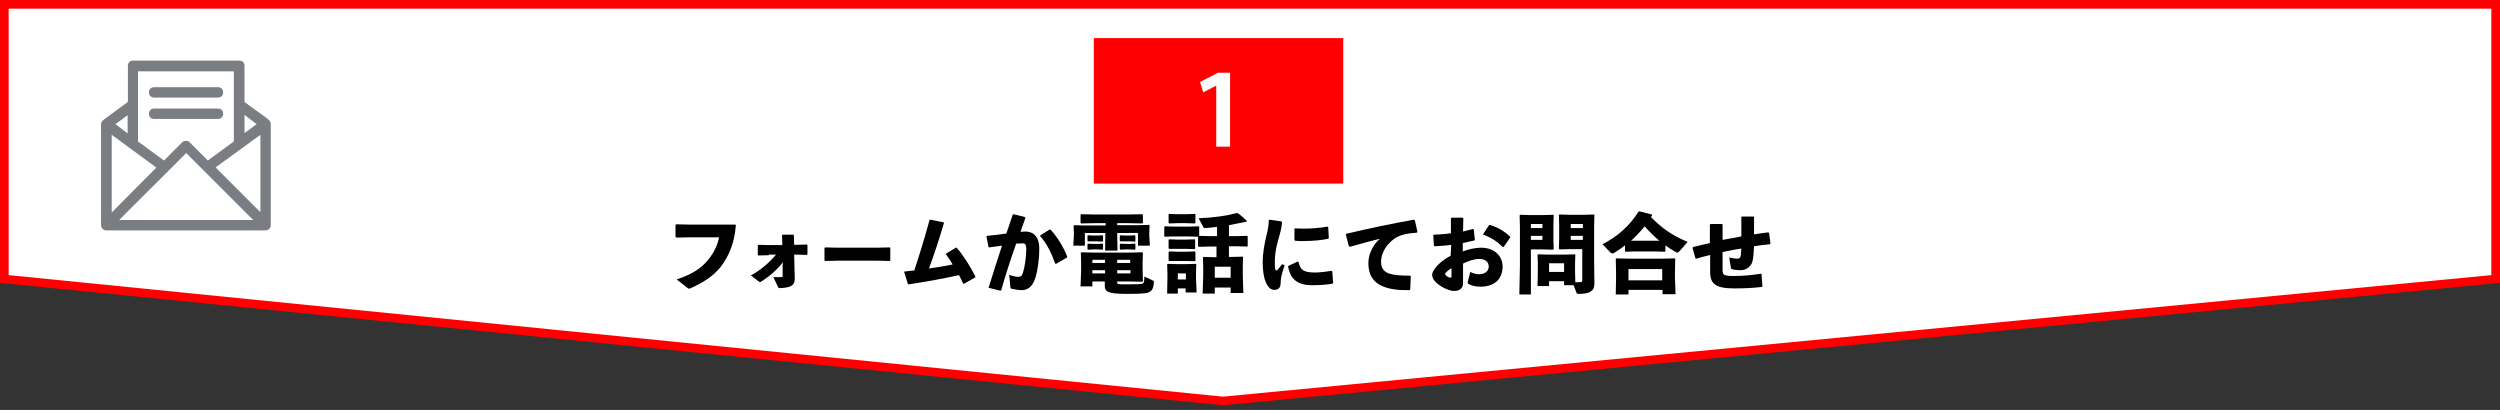 <?xml version="1.0" encoding="utf-8"?>
<!-- Generator: Adobe Illustrator 27.0.1, SVG Export Plug-In . SVG Version: 6.00 Build 0)  -->
<svg version="1.1" id="レイヤー_1" xmlns="http://www.w3.org/2000/svg" xmlns:xlink="http://www.w3.org/1999/xlink" x="0px"
	 y="0px" viewBox="0 0 866 142" style="enable-background:new 0 0 866 142;" xml:space="preserve">
<rect x="0" y="0" width="866" height="142" fill="#333333" stroke="none"/>
<style type="text/css">
	.st0{fill:none;}
	.st1{fill:#FFFFFF;}
	.st2{fill:#FF0000;}
	.st3{opacity:0.6;}
	.st4{fill:#222831;}
</style>
<rect class="st0" width="866" height="142"/>
<g>
	<g>
		<polygon class="st1" points="1.5,96.7 1.5,1.5 864.5,1.5 864.5,96.7 423.6,138.9 		"/>
		<g>
			<path class="st2" d="M863,3v92.3l-439.4,42.1L3,95.3V3H863 M866,0H0v98l423.6,42.4L866,98V0L866,0z"/>
		</g>
	</g>
	<g>
		<rect x="378.9" y="13.2" class="st2" width="86.4" height="50.4"/>
	</g>
	<g>
		<path class="st1" d="M421.3,50.8V29.7h-0.1l-4.4,2.3l-1.1-3.6l6.2-3.2h4.2v25.6H421.3z"/>
	</g>
</g>
<g>
	<path d="M234.3,77.7l4.6,0.1h15.8l0.2,0.2c-0.4,5.5-2.1,10.4-5.3,14.5c-2.4,3-5.8,5.3-10.3,7.3c-0.3,0.1-0.4,0.2-0.6,0.2
		c-0.2,0-0.3-0.1-0.6-0.3l-3.7-2.9c5.1-1.7,8.5-3.8,10.9-6.8c1.9-2.3,3.2-4.9,3.8-7.8h-10.2l-4.6,0.1L234,82v-4.1L234.3,77.7z"/>
	<path d="M266.3,88.4l-3.6,0.1l-0.2-0.2v-3.3l0.3-0.2l3.4,0.1h4.8l-0.1-3.4l0.2-0.2h3.7l0.2,0.2l0.1,3.3h0.8l3.6-0.1l0.2,0.2v3.2
		l-0.2,0.2l-3.5-0.1h-0.9l0.2,8.3c0,2.3-1.1,3.1-5,3.3c-0.6,0-0.6-0.1-0.8-0.4l-1.6-3.4c1.3,0,2.2,0,2.7,0c0.5,0,0.5-0.1,0.5-0.6
		l0-3.7l0.1-0.9c-2,2.7-5,5.2-7.5,6.7c-0.5,0.3-0.5,0.3-1-0.1l-2.6-2c3.6-1.9,6.6-4.7,8.7-7.2H266.3z"/>
	<path d="M303.7,90.3h-13.4l-4.5,0.1l-0.2-0.2v-4.3l0.3-0.2l4.3,0.1h13.4l4.6-0.1l0.2,0.2v4.3l-0.2,0.2L303.7,90.3z"/>
	<path d="M313.1,94.1c1.3-0.2,2.5-0.3,3.6-0.4c1.9-5.7,3.6-11.3,5.3-17.5l0.3-0.1l4.5,0.9l0.2,0.2c-1.8,6.1-3.4,10.9-5.2,15.8
		c2.7-0.4,5.5-0.8,8.2-1.4c-0.7-1.2-1.5-2.4-2.3-3.5l0.1-0.3l3.3-2h0.3c2.7,3.2,4.6,6.4,6.5,10l-0.1,0.3l-3.9,2.2l-0.3-0.1
		c-0.4-1-0.9-1.9-1.4-2.9c-5.4,1.2-10.9,2.2-17.4,3.2l-0.3-0.1l-1.3-4.2L313.1,94.1z"/>
	<path d="M342.5,99.5c1.6-5.2,3.1-9.8,4.6-14.4c-1.4,0.2-3,0.4-4.5,0.6l-0.2-0.2l-0.7-3.6l0.2-0.2c2.4-0.2,4.6-0.5,6.7-0.8
		c0.7-2.1,1.4-4.2,2.2-6.5l0.3-0.2l4,1l0.1,0.3c-0.6,1.7-1.2,3.3-1.7,4.8c0.6,0,1.2-0.1,1.7-0.1c2.5,0,4.8,1.5,4.8,5.9
		c0,4-0.6,7.9-1.4,10.3c-1.1,3.4-3.1,4.1-4.6,4.1c-1.1,0-2.4-0.2-3.7-0.5c-0.2-0.1-0.3-0.1-0.3-0.5l-0.4-4.3c1,0.4,2.3,0.7,3,0.7
		c1,0,1.4-0.2,1.8-1.6c0.5-1.5,1.1-5.2,1.1-7.8c0-1.8-0.2-2.2-1.5-2.2c-0.5,0-1.2,0.1-2,0.1c-2,5.7-3.5,10.3-5.2,16.2l-0.3,0.1l-4-1
		L342.5,99.5z M360.4,81.5l3.2-2h0.3c2.5,2.8,4.5,6.1,5.8,9.4l-0.1,0.3l-3.8,2.2l-0.3-0.1c-1.2-3.5-2.9-7-5.2-9.5L360.4,81.5z"/>
	<path d="M387,78h7.5l3.5-0.1l0.2,0.2l-0.1,2.8v0.5l0.2,3.7h-4.1v-4.4H387l0.1,6.1h-4.3l0.1-6v-0.1h-7.1v4.4h-4l0.2-3.7v-0.4
		l-0.1-2.8l0.2-0.2l3.3,0.1h7.6v-0.8h-3.7l-4.8,0.1l-0.2-0.2v-2.8l0.2-0.2l4.8,0.1h11.6l4.8-0.1l0.2,0.2v2.8l-0.2,0.2l-4.8-0.1H387
		V78z M378.4,97.4v1.8h-4.1l0.2-5.5v-2.9l-0.1-3.2l0.2-0.2l4.5,0.1h12.1l4.5-0.1l0.2,0.2l-0.1,3.2v2.2l0.1,4.5l-0.2,0.1l-4.5-0.1
		H387v0.2c0,0.8,0,0.8,3.3,0.8c4.1,0,5-0.1,5.3-0.2c0.6-0.2,0.8-0.4,0.8-2.5l3,1.4c0.3,0.2,0.4,0.2,0.3,0.6
		c-0.1,1.6-0.4,2.6-1.3,3.2c-0.9,0.6-2,0.8-8.2,0.8c-6.5,0-7.6-0.8-7.5-3l0-1.3H378.4z M376.9,83.6l-0.2-0.2v-1.7l0.2-0.2l1.9,0.1
		h1.2l1.9-0.1l0.2,0.2v1.8l-0.2,0.2l-1.9-0.1h-1.2L376.9,83.6z M376.9,86.5l-0.2-0.2v-1.7l0.2-0.2l1.9,0.1h1.2l1.9-0.1l0.2,0.1v1.8
		l-0.2,0.2l-1.9-0.1h-1.2L376.9,86.5z M382.8,90h-4.4v1.1h4.4V90z M378.4,93.6v1.1h4.4v-1.1H378.4z M391.5,91.1V90H387v1.1H391.5z
		 M387,94.7h4.6v-1.1H387V94.7z M388.1,83.6l-0.2-0.2v-1.7l0.2-0.2l1.9,0.1h1.2l1.9-0.1l0.2,0.2v1.8l-0.2,0.2l-1.9-0.1H390
		L388.1,83.6z M388.1,86.5l-0.2-0.2v-1.7l0.2-0.2l1.9,0.1h1.2l1.9-0.1l0.2,0.1v1.8l-0.2,0.2l-1.9-0.1H390L388.1,86.5z"/>
	<path d="M421.4,78.6c-1.3,0.2-2.6,0.3-3.8,0.4c-0.4,0-0.6,0-0.8-0.4l-1.6-3c5.3-0.2,10-0.9,13.2-1.8l0.3,0c1.2,0.8,2,1.6,3.2,2.7
		l-0.1,0.3c-1.9,0.4-4,0.8-6.1,1.2v3.8h2.3l4-0.1l0.2,0.2v3.4l-0.2,0.1l-4-0.1h-2.3V89h1l3.7-0.1l0.2,0.2l-0.1,3.2v3l0.2,6.2h-4.4
		v-1.9h-5.5v2.1h-4.2l0.2-6.4v-2.9l-0.1-3.2l0.2-0.2l3.7,0.1h0.8v-3.7h-2.3l-3.9,0.1l-0.2-0.2v-3.3l-3.5-0.1h-4.6l-3.4,0.1l-0.2-0.2
		v-3.2l0.2-0.2l3.5,0.1h4.6l3.6-0.1l0.2,0.1v3.2l3.9,0.1h2.3V78.6z M408,99.9v1.8h-3.7l0.1-5.4v-1.7l-0.1-3l0.2-0.2l3.4,0.1h2.6
		l3.7-0.1l0.2,0.2l-0.1,3v1.7l0.2,5h-3.8v-1.4H408z M405,77.4l-0.2-0.2v-2.9l0.2-0.2l3.1,0.1h2.7l3.1-0.1l0.2,0.1v3l-0.2,0.2
		l-3.1-0.1H408L405,77.4z M405,86.2l-0.2-0.2v-2.9l0.2-0.2L408,83h2.7l3.1-0.1l0.2,0.2v3l-0.2,0.2l-3.1-0.1H408L405,86.2z M405,90.4
		l-0.2-0.2v-2.9l0.2-0.2l3.1,0.1h2.7l3.1-0.1l0.2,0.2v3l-0.2,0.2l-3.1-0.1H408L405,90.4z M410.7,94.7H408v2.1h2.8V94.7z M426.3,92.4
		h-5.5v3.8h5.5V92.4z"/>
	<path d="M439.8,76.1l4.1,0.6l0.2,0.2c-0.1,1.7-0.5,3.4-1.4,6.5c-0.7,2.5-1.1,5-1.1,7c0,1.6,0,2.4,0.2,3c0.1,0.4,0.4,0.4,0.8,0
		c0.5-0.5,1.1-1.3,1.5-1.9l0.9,0.4c-0.9,2.6-1.4,4.4-1.4,6.3c0,1.3-0.7,2.2-2.1,2.2c-1.2,0-1.9-0.6-2.6-1.8
		c-0.7-1.1-1.5-3.5-1.5-7.9c0-2.7,0.6-6.4,1.3-9.1c0.5-2,0.8-3.6,0.8-5.3L439.8,76.1z M461.5,98.3c-2,0.3-4.2,0.5-7,0.5
		c-6,0-7.6-3-8.3-6.4l0.1-0.3l3.2-1.5l0.3,0.1c0.6,2.8,1.7,3.7,5.8,3.7c1,0,3.5-0.2,5.6-0.6l0.3,0.2l0.3,4L461.5,98.3z M448.5,79.1
		c1,0,2,0.1,2.9,0.1c2.8,0,5.5-0.2,8.5-0.7l0.2,0.2l0.2,3.8l-0.2,0.2c-2.2,0.5-5.4,0.8-8.7,0.8c-1,0-1.9,0-2.8-0.1l-0.2-0.3v-3.7
		L448.5,79.1z"/>
	<path d="M467.2,85.2l-1-4l0.1-0.2c8.4-2,15.1-3.4,23.5-4.9l0.3,0.2l0.9,4l-0.2,0.3c-3.3,0.2-6.2,0.8-8.1,2.3
		c-2.8,2.2-4.3,5-4.3,7.8c0,2.3,1.1,3.5,2.9,4.1c1.6,0.5,4,0.7,7.2,0.7l0.2,0.2l-0.2,4.6l-0.2,0.2c-3.8,0.1-7-0.3-9.5-1.4
		c-3-1.3-4.8-3.8-4.8-7.9c0-3.7,2.1-6.9,4-8.5c-2.9,0.7-6.2,1.6-10.4,2.8L467.2,85.2z"/>
	<path d="M502.7,84.8c-1.9,0.3-3.8,0.4-5.8,0.5l-0.2-0.2l-0.2-3.6l0.2-0.2c2.1-0.1,4-0.2,5.9-0.5l0-5.2l0.2-0.2h3.9l0.2,0.2
		l-0.1,4.6c1.3-0.3,2.4-0.6,3.5-0.9l0.2,0.2l0.4,3.6l-0.2,0.2c-1.3,0.3-2.7,0.6-4,0.9l0,2.9c1.9-0.7,4.2-1.3,6.3-1.3
		c4.9,0,7.5,3.1,7.5,6.5c0,4.6-3.1,7-7.6,7c-1.8,0-3.1-0.3-4.3-1c-0.2-0.1-0.2-0.4-0.2-0.5l0.9-3.6c1,0.5,2.2,0.9,3.3,0.8
		c1.7-0.1,3.1-1,3.1-2.7c0-1.5-1.2-2.6-3.2-2.6c-1.9,0-3.6,0.6-5.7,1.6v6.7c0,1.7-0.9,2.8-3.2,2.8c-2,0-7.5-2.6-7.5-5.6
		c0-1.8,3-4.9,6.4-6.6L502.7,84.8z M502.8,92.9c-1.3,0.8-2.2,1.6-2.2,2c0,0.6,1.3,1.3,1.8,1.3c0.3,0,0.4-0.2,0.4-0.6V92.9z
		 M513.7,81.2l2.1-3.2l0.3-0.1c2.6,0.8,5.1,2.2,7,4.1l0,0.3l-2.2,3.2l-0.3,0.1c-2-1.9-3.9-3.3-6.8-4.3L513.7,81.2z"/>
	<path d="M534.8,74.5l3.2-0.1l0.2,0.2l-0.1,3.5v4.7l0.1,3.4l-0.2,0.3l-3.2-0.1h-4.5V102h-4l0.2-10.2V78.6l-0.1-4l0.2-0.2l3.2,0.1
		H534.8z M534.3,79v-1.4h-4V79H534.3z M530.3,83.1h4v-1.4h-4V83.1z M541.8,98.8v-1.4h-5.2v1.7h-4l0.1-4.5v-3.5l-0.1-2.8l0.2-0.2
		l3.4,0.1h6l3.3-0.1l0.2,0.2l-0.1,2.8v3.2l0.1,3.5c0.8,0,1.4-0.1,2-0.1c0.4-0.1,0.4-0.2,0.4-0.9V86.3h-4.7l-3.2,0.1l-0.2-0.3
		l0.1-3.4v-4.7l-0.1-3.5l0.2-0.2l3.2,0.1h5.5l3.2-0.1l0.2,0.2l-0.1,4v11.2l0.1,8.6c0,2.7-1.9,3.5-5.4,3.5c-0.6,0-0.7-0.1-0.8-0.4
		l-1-2.6H541.8z M541.8,94.2v-3h-5.2v3H541.8z M548.3,79v-1.4h-4.2V79H548.3z M544.1,83.1h4.2v-1.4h-4.2V83.1z"/>
	<path d="M576.9,87l-0.2,0.2l-3.4-0.1h-6.9l-3.3,0.1l-0.2-0.2v-2c-1.1,0.9-2.4,1.7-3.6,2.5c-0.3,0.2-0.5,0.3-0.8,0.3
		c-0.2,0-0.3-0.1-0.5-0.2l-2.9-3c5.3-2.7,9.4-6.4,12.5-11.3l0.3-0.1l4.3,1.1l0.1,0.3c-0.2,0.2-0.3,0.4-0.4,0.6
		c3.5,3.5,6.7,6.1,12.7,8.6l-2.8,3.2c-0.4,0.4-0.6,0.5-0.8,0.5c-0.2,0-0.3-0.1-0.5-0.2c-1.3-0.7-2.5-1.5-3.6-2.3V87z M564.1,100.5
		v1.5h-4.4l0.1-5.8v-2.2l-0.1-4.3l0.2-0.2l4.5,0.1h11.2l4.5-0.1l0.2,0.2l-0.1,4.3v2l0.2,5.9h-4.5v-1.5H564.1z M575.8,93.2h-11.7v3.9
		h11.7V93.2z M574.8,83.4c-1.8-1.5-3.5-3.2-5.1-5c-1.4,1.8-3,3.4-4.7,5l1.5,0h6.9L574.8,83.4z"/>
	<path d="M592.3,77.8l0.3-0.2h3.9l0.2,0.2v5.3c2.2-0.4,4.4-0.8,6.5-1.2c0-2.4,0-4.8,0-6.7l0.2-0.2h4l0.2,0.2c0,1.8,0,3.9,0,6
		c1.6-0.3,3.3-0.5,4.9-0.7l0.3,0.2l0.5,3.7l-0.2,0.2c-1.9,0.2-3.8,0.4-5.5,0.7c-0.2,4.8-0.6,5.9-1.3,6.7c-0.8,1-1.9,1.6-3.5,1.6
		c-0.8,0-1.9-0.1-2.7-0.3c-0.3-0.1-0.4-0.2-0.5-0.4l-0.6-3.7c1.4,0.3,2.1,0.4,2.8,0.4c0.5,0,0.8-0.2,1-0.4c0.2-0.3,0.3-1.2,0.4-3.1
		c-2.2,0.3-4.3,0.8-6.5,1.2v6.1c0,1.9,0.4,2.2,3.9,2.2c3.4,0,6.4-0.3,9.4-0.8l0.2,0.2l0.3,4.1l-0.2,0.3c-2.7,0.3-5.2,0.5-9.6,0.5
		c-6.4,0-8.3-1.6-8.3-5.6v-6c-1.5,0.4-3.1,0.8-4.8,1.3l-0.3-0.1l-1-3.6l0.1-0.3c2-0.5,4-1,5.9-1.4V77.8z"/>
</g>
<g id="NewGroupe0_00000076591621442737203860000006094997299558203319_" class="st3">
	<g id="NewGroup53-0_00000057845549620218379530000004881832163695833770_">
		<g>
			<g>
				<path class="st4" d="M44.2,46.2L40,43l4.2-3.1V46.2L44.2,46.2z M47.9,24.7H81v24.3l-9,6.6l-6.3-6.3c-0.7-0.7-1.8-0.7-2.6,0
					l-6.3,6.3l-9-6.6V24.7L47.9,24.7z M88.9,43l-4.2,3.1v-6.3L88.9,43L88.9,43z M90.2,46.7v26.8L74.8,58.1
					C76.2,56.8,68.9,62.2,90.2,46.7L90.2,46.7L90.2,46.7z M64.5,53l23.2,23.2H41.3C43.3,74.1,60.8,56.8,64.5,53L64.5,53z M38.7,46.7
					c21.3,15.6,14,10.3,15.4,11.4L38.7,73.6V46.7L38.7,46.7z M84.7,35.3V22.8c0-1.1-0.7-1.8-1.8-1.8H46.1c-1.1,0-1.8,0.7-1.8,1.8
					v12.5L36,41.4C35.4,41.8,35,42.5,35,43V78c0,0.9,0.7,1.8,1.8,1.8H92c0.9,0,1.8-0.7,1.8-1.8V43C93.9,41.4,91.9,40.8,84.7,35.3
					L84.7,35.3z"/>
			</g>
			<path class="st4" d="M53.4,33.8h22.1c1.1,0,1.8-0.7,1.8-1.8c0-1.1-0.7-1.8-1.8-1.8H53.4c-1.1,0-1.8,0.7-1.8,1.8
				C51.6,33.1,52.3,33.8,53.4,33.8L53.4,33.8z"/>
			<path class="st4" d="M77.3,39.4c0-1.1-0.7-1.8-1.8-1.8H53.4c-1.1,0-1.8,0.7-1.8,1.8c0,1.1,0.7,1.8,1.8,1.8h22.1
				C76.6,41.2,77.3,40.3,77.3,39.4L77.3,39.4z"/>
		</g>
	</g>
</g>
</svg>
